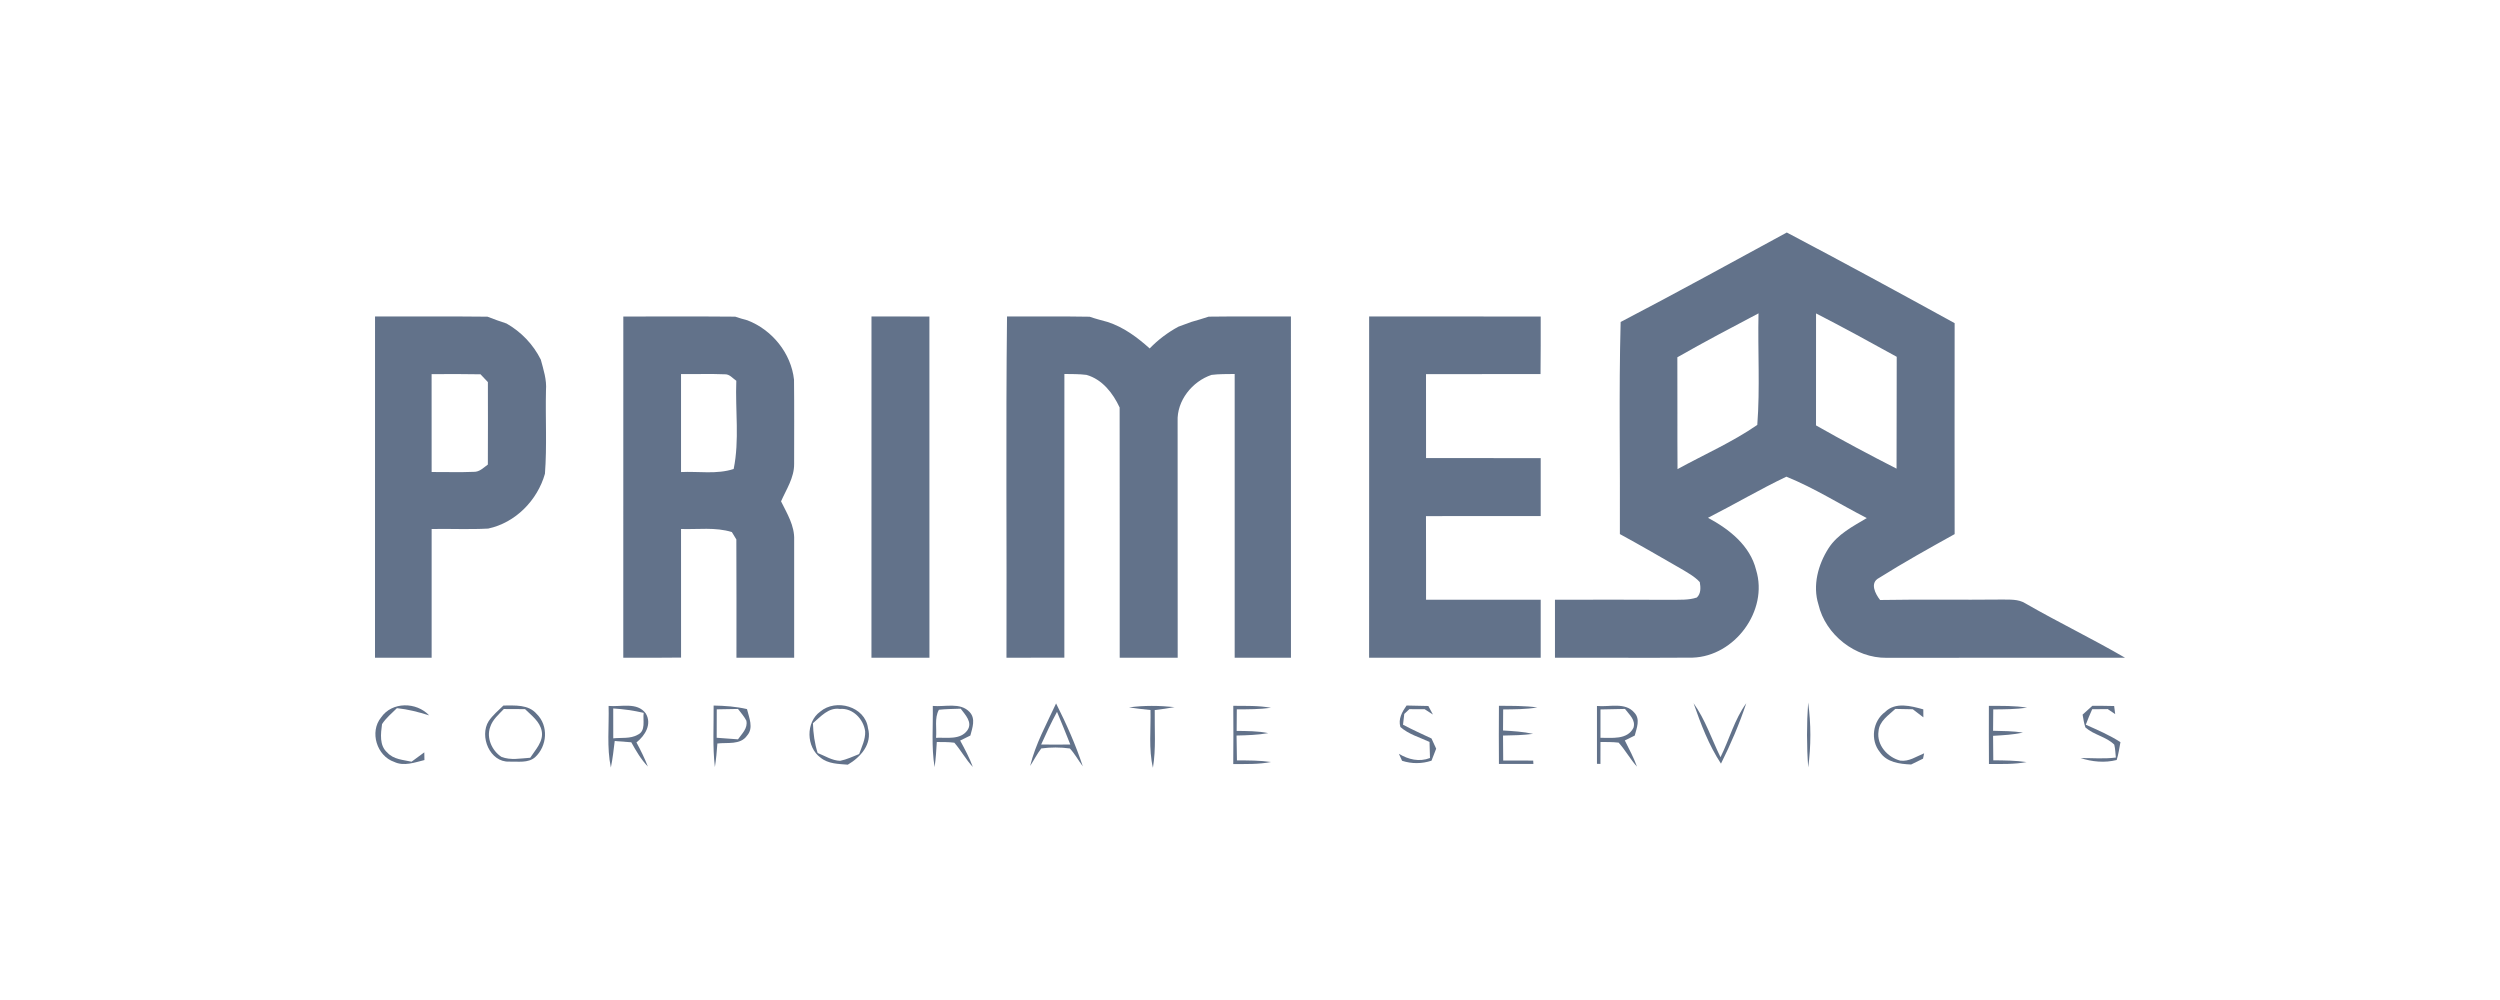 <svg width="1000" height="400" viewBox="0 0 1000 400" fill="none" xmlns="http://www.w3.org/2000/svg">
<path d="M648.258 128.79C670.564 117.171 692.605 105.009 714.717 93C737.217 104.856 759.565 117.004 781.857 129.263C781.829 157.399 781.815 185.522 781.857 213.644C771.671 219.308 761.457 224.985 751.592 231.191C747.807 233.139 750.117 237.551 752.037 240C768.234 239.707 784.431 240 800.628 239.819C803.843 239.888 807.322 239.554 810.174 241.363C823.282 248.905 836.919 255.473 849.999 263.085C818.217 263.127 786.435 263.057 754.653 263.127C742.157 263.28 730.19 253.943 727.365 241.767C724.986 234.169 727.226 225.862 731.401 219.322C735.019 213.686 741.127 210.555 746.721 207.229C735.993 201.733 725.682 195.165 714.55 190.67C703.905 195.749 693.719 201.775 683.199 207.118C691.673 211.668 700.022 218.181 702.444 227.991C707.425 244.244 693.914 262.5 677.048 263.057C658.694 263.182 640.34 263.057 621.986 263.085C622 255.362 622 247.625 621.986 239.902C637.474 239.874 652.961 239.833 668.449 239.93C671.872 239.847 675.434 240.125 678.746 238.998C680.444 237.397 680.277 234.948 679.915 232.847C677.828 230.551 675.059 229.09 672.443 227.518C664.316 222.828 656.19 218.125 647.952 213.63C648.105 185.355 647.507 157.065 648.258 128.79ZM670.94 142.914C671.023 157.831 670.898 172.734 671.009 187.651C681.654 181.806 692.912 176.867 702.917 169.965C704.044 155.145 703.07 140.214 703.404 125.339C692.508 131.086 681.626 136.805 670.94 142.914ZM726.419 125.367C726.378 140.298 726.391 155.229 726.405 170.159C737.009 176.185 747.765 181.918 758.619 187.456C758.716 172.539 758.605 157.636 758.688 142.719C748.002 136.805 737.287 130.947 726.419 125.367Z" fill="#62728A"/>
<path d="M152.437 286.978C156.806 280.604 166.561 280.716 171.668 286.157C167.451 284.821 163.179 283.707 158.768 283.262C156.709 285.294 154.413 287.186 152.813 289.649C152.312 293.448 151.658 298.235 154.942 301.046C157.377 303.773 161.301 303.94 164.627 304.678C166.324 303.425 168.022 302.187 169.719 300.934C169.733 301.714 169.761 303.258 169.775 304.024C165.879 304.984 161.579 306.612 157.683 304.761C150.725 302.396 147.72 292.752 152.437 286.978Z" fill="#62728A"/>
<path d="M201.375 282.205C205.953 282.218 211.366 281.69 214.677 285.586C219.52 290.317 218.88 298.444 214.037 302.896C211.199 305.345 207.135 304.538 203.698 304.65C195.962 304.984 191.62 294.519 195.488 288.425C197.103 286.059 199.329 284.194 201.375 282.205ZM196.087 290.79C194.473 295.146 196.783 300.294 200.567 302.743C204.241 304.204 208.276 303.342 212.089 303.105C214.162 299.863 217.502 296.579 216.681 292.39C215.93 288.578 212.618 286.212 210.016 283.652C207.191 283.652 204.352 283.638 201.528 283.61C199.468 285.795 197.019 287.84 196.087 290.79Z" fill="#62728A"/>
<path d="M328.085 284.652C334.347 279.322 346.049 282.565 347.19 291.22C348.985 297.607 344.212 302.895 339.12 305.872C335.39 305.566 331.271 305.566 328.224 303.062C322.449 298.887 322.227 288.854 328.085 284.652ZM325.177 289.286C325.288 293.321 325.845 297.329 327.055 301.197C329.991 302.352 332.816 304.23 336.058 304.328C338.702 303.799 341.151 302.602 343.656 301.628C344.7 298.678 346.23 295.756 346.063 292.542C345.451 287.685 341.109 283.107 335.961 283.58C331.424 282.871 328.28 286.656 325.177 289.286Z" fill="#62728A"/>
<path d="M373.116 282.372C377.973 282.845 384.109 280.8 387.853 284.821C390.371 287.521 388.924 291.153 388.145 294.214C386.781 294.882 385.417 295.536 384.068 296.218C385.918 299.655 387.783 303.092 389.133 306.78C386.322 303.816 384.416 300.142 381.73 297.081C379.406 296.775 377.055 296.83 374.717 296.802C374.536 300.156 374.313 303.509 373.84 306.849C372.49 298.764 373.27 290.527 373.116 282.372ZM374.411 295.119C378.627 294.924 384.151 296.093 386.976 292.085C389.147 288.912 386.071 285.907 384.276 283.472C381.368 283.583 378.446 283.597 375.566 283.903C373.687 287.27 374.786 291.431 374.411 295.119Z" fill="#62728A"/>
<path d="M412.051 306.391C414.208 297.568 418.647 289.567 422.431 281.371C426.536 289.511 430.266 297.861 433.118 306.53C431.351 304.178 429.946 301.562 427.956 299.391C424.157 298.862 420.289 298.862 416.504 299.377C414.806 301.576 413.568 304.081 412.051 306.391ZM416.462 297.805C420.344 297.861 424.24 297.861 428.123 297.805C426.397 293.422 424.616 289.066 422.807 284.739C420.497 288.997 418.452 293.38 416.462 297.805Z" fill="#62728A"/>
<path d="M493.315 282.328C498.338 282.384 503.417 282.189 508.399 283.121C503.862 283.734 499.284 283.734 494.72 283.734C494.706 286.614 494.678 289.481 494.664 292.361C498.881 292.417 503.139 292.389 507.299 293.252C503.111 293.989 498.853 294.114 494.623 294.212C494.678 297.523 494.72 300.835 494.776 304.161C499.326 304.161 503.904 304.161 508.427 304.801C503.445 305.789 498.352 305.58 493.301 305.636C493.384 297.857 493.37 290.093 493.315 282.328Z" fill="#62728A"/>
<path d="M562.626 282.203C565.534 282.259 568.429 282.314 571.337 282.398C571.796 283.261 572.714 284.972 573.174 285.821C572.353 285.292 570.697 284.221 569.862 283.678C567.816 283.678 565.771 283.678 563.739 283.664C563.238 284.137 562.209 285.097 561.708 285.571C561.582 286.642 561.332 288.813 561.207 289.884C564.936 291.874 568.79 293.6 572.603 295.395C573.215 296.758 573.842 298.108 574.468 299.472C573.828 301.058 573.202 302.658 572.603 304.273C568.749 305.553 564.699 305.567 560.831 304.314C560.511 303.605 559.871 302.213 559.551 301.517C563.364 303.813 567.691 304.871 571.991 303.201C571.949 301.044 571.893 298.901 571.81 296.772C567.858 294.935 563.461 293.725 560.163 290.803C559.203 287.602 560.859 284.722 562.626 282.203Z" fill="#62728A"/>
<path d="M754.056 284.777C758.188 280.672 764.381 282.383 769.32 283.747C769.32 284.54 769.334 286.126 769.348 286.933C767.929 285.848 766.51 284.777 765.118 283.705C762.78 283.663 760.456 283.622 758.133 283.566C755.419 286.085 751.718 288.436 751.412 292.499C750.591 298.01 755.03 302.964 760.15 304.258C763.587 304.703 766.593 302.56 769.654 301.322C769.543 301.864 769.32 302.936 769.209 303.465C767.609 304.23 766.022 305.009 764.45 305.802C759.928 305.607 754.696 304.967 751.968 300.862C748.03 296.076 749.06 288.422 754.056 284.777Z" fill="#62728A"/>
<path d="M836.948 282.315C839.842 282.301 842.751 282.343 845.659 282.413C845.77 283.22 845.979 284.848 846.076 285.655C845.074 284.987 844.072 284.319 843.084 283.637C841.526 283.651 838.423 283.679 836.878 283.693C835.96 285.724 835.097 287.798 834.318 289.885C839.035 292 843.822 294.032 848.177 296.856C847.718 299.25 847.412 301.671 846.675 303.995C841.916 305.22 836.851 304.732 832.217 303.216C836.92 303.202 841.637 303.619 846.341 303.021C846.146 301.295 846.132 299.528 845.701 297.844C842.444 294.644 837.546 293.99 834.165 290.984C833.581 289.328 833.358 287.575 833.038 285.85C834.346 284.667 835.64 283.498 836.948 282.315Z" fill="#62728A"/>
<path d="M243.44 282.372C248.352 282.845 254.809 280.702 258.288 285.336C260.89 289.636 258.037 294.242 254.586 296.969C256.27 300.1 257.856 303.301 259.151 306.626C256.409 303.774 254.419 300.351 252.513 296.913C250.301 296.747 248.088 296.58 245.889 296.413C245.472 299.961 245.055 303.509 244.345 307.016C242.647 298.903 243.677 290.568 243.44 282.372ZM245.291 283.388C245.291 287.368 245.291 291.361 245.305 295.341C248.533 294.979 252.123 295.592 255.059 293.908C258.469 292.391 257.063 288.063 257.467 285.141C253.459 284.209 249.396 283.638 245.291 283.388Z" fill="#62728A"/>
<path d="M285.451 282.219C289.931 282.302 294.412 282.608 298.795 283.638C299.602 287.047 301.564 291.166 298.823 294.241C296.151 298.082 290.933 296.899 286.954 297.4C286.717 300.545 286.467 303.704 285.952 306.835C284.992 298.653 285.52 290.415 285.451 282.219ZM286.703 283.735C286.689 287.52 286.689 291.305 286.675 295.104C289.514 295.313 292.353 295.522 295.191 295.73C296.764 293.476 299.227 291.305 298.531 288.244C297.64 286.546 296.36 285.085 295.191 283.582C292.353 283.638 289.528 283.68 286.703 283.735Z" fill="#62728A"/>
<path d="M451.582 282.958C457.621 282.137 463.758 282.22 469.825 282.846C467.195 283.361 464.537 283.695 461.893 284.015C461.782 291.724 462.45 299.475 461.17 307.114C459.402 299.545 460.39 291.696 460.195 284.001C457.315 283.709 454.435 283.403 451.582 282.958Z" fill="#62728A"/>
<path d="M599.571 305.566C599.515 297.816 599.515 290.079 599.571 282.328C604.692 282.342 609.84 282.286 614.947 282.968C610.425 283.747 605.833 283.72 601.269 283.775C601.241 286.572 601.227 289.383 601.213 292.194C605.234 292.444 609.284 292.667 613.236 293.544C609.242 294.086 605.221 294.142 601.213 294.226C601.241 297.551 601.255 300.877 601.283 304.203C605.276 304.217 609.27 304.217 613.277 304.231L613.361 305.566C608.769 305.566 604.163 305.566 599.571 305.566Z" fill="#62728A"/>
<path d="M638.783 282.387C643.695 282.888 650.082 280.717 653.742 285.072C656.233 287.702 654.646 291.251 653.895 294.229C652.559 294.869 651.237 295.523 649.929 296.177C651.669 299.614 653.464 303.037 654.8 306.669C652.072 303.663 650.152 300.045 647.452 297.053C645.031 296.761 642.596 296.831 640.189 296.789C640.189 299.711 640.175 302.633 640.175 305.569L638.783 305.528C638.783 297.805 638.783 290.096 638.783 282.387ZM640.189 283.778C640.203 287.549 640.189 291.334 640.189 295.119C644.725 295.064 650.848 296.024 653.366 291.167C654.424 288.009 651.655 285.824 649.999 283.57C646.729 283.653 643.459 283.709 640.189 283.778Z" fill="#62728A"/>
<path d="M677.424 281.285C682.141 287.867 684.674 295.66 688.194 302.881C691.756 295.757 693.76 287.811 698.505 281.299C695.75 289.579 692.299 297.663 688.389 305.456C683.519 298.053 680.332 289.62 677.424 281.285Z" fill="#62728A"/>
<path d="M723.26 280.996C724.443 289.568 724.429 298.404 723.288 306.976C722.648 298.348 722.648 289.637 723.26 280.996Z" fill="#62728A"/>
<path d="M795.55 282.358C800.656 282.358 805.791 282.233 810.856 283.068C806.362 283.708 801.825 283.736 797.303 283.764C797.275 286.616 797.261 289.455 797.233 292.308C801.227 292.391 805.221 292.433 809.186 293.017C805.248 293.908 801.227 294.089 797.233 294.325C797.261 297.581 797.289 300.851 797.317 304.122C801.756 304.163 806.208 304.191 810.633 304.831C805.666 305.777 800.601 305.583 795.577 305.61C795.522 297.86 795.536 290.109 795.55 282.358Z" fill="#62728A"/>
<path d="M150 263.098C150.028 217.595 150 172.093 150.014 126.59C165 126.646 180.001 126.493 194.988 126.674C197.492 127.675 200.039 128.552 202.599 129.401C208.499 132.754 213.286 137.764 216.319 143.845C217.391 147.866 218.741 151.888 218.393 156.118C218.128 167.25 218.824 178.41 217.975 189.514C214.956 200.146 206.189 209.107 195.266 211.431C187.738 211.848 180.196 211.459 172.654 211.598C172.654 228.769 172.668 245.926 172.654 263.098C165.098 263.098 157.556 263.098 150 263.098ZM172.64 149.661C172.668 162.714 172.654 175.752 172.654 188.805C178.276 188.763 183.897 188.986 189.519 188.735C191.815 188.819 193.415 187.037 195.141 185.827C195.21 174.834 195.168 163.841 195.155 152.848C194.417 152.069 192.942 150.51 192.205 149.717C185.678 149.578 179.166 149.62 172.64 149.661Z" fill="#62728A"/>
<path d="M249.326 126.606C264.243 126.634 279.16 126.522 294.077 126.662C295.678 127.204 297.306 127.691 298.962 128.123C308.841 131.908 316.481 141.314 317.608 151.904C317.733 163.133 317.65 174.363 317.65 185.592C317.705 191.075 314.533 195.722 312.418 200.537C314.811 205.393 317.886 210.305 317.664 215.941C317.664 231.665 317.65 247.389 317.664 263.1C309.968 263.086 302.273 263.113 294.578 263.086C294.564 247.32 294.634 231.554 294.537 215.774C294.091 215.037 293.187 213.562 292.742 212.824C286.146 210.779 279.188 211.822 272.412 211.6C272.412 228.743 272.384 245.887 272.425 263.03C264.73 263.155 257.021 263.086 249.312 263.086C249.326 217.597 249.312 172.094 249.326 126.606ZM272.412 149.635C272.412 162.702 272.398 175.754 272.412 188.821C279.425 188.473 286.661 189.822 293.465 187.596C295.845 176.046 294.063 164.038 294.523 152.307C293.062 151.333 291.837 149.608 289.903 149.719C284.072 149.468 278.242 149.705 272.412 149.635Z" fill="#62728A"/>
<path d="M348.594 126.59C356.317 126.604 364.04 126.576 371.763 126.604C371.777 172.092 371.763 217.595 371.777 263.097C364.04 263.097 356.303 263.084 348.58 263.097C348.594 217.595 348.566 172.092 348.594 126.59Z" fill="#62728A"/>
<path d="M402.809 126.578C413.816 126.662 424.837 126.481 435.844 126.689C438.182 127.51 440.603 128.109 442.996 128.777C449.439 130.85 454.894 134.913 459.875 139.38C463.215 135.901 467.097 132.993 471.341 130.683C473.053 130.057 474.778 129.389 476.518 128.777C478.828 128.081 481.179 127.455 483.475 126.662C494.44 126.509 505.406 126.634 516.371 126.592C516.399 172.095 516.385 217.597 516.385 263.1C508.884 263.1 501.37 263.1 493.87 263.1C493.87 225.264 493.884 187.429 493.87 149.594C490.781 149.649 487.678 149.566 484.616 149.956C476.894 152.544 470.687 160.267 471.049 168.588C471.091 200.092 471.063 231.596 471.077 263.086C463.34 263.114 455.603 263.1 447.881 263.1C447.867 229.731 447.908 196.363 447.853 162.994C445.195 157.275 440.923 151.751 434.605 149.956C431.669 149.58 428.706 149.636 425.756 149.594C425.728 187.415 425.728 225.25 425.742 263.072C418.033 263.114 410.31 263.1 402.587 263.086C402.74 217.583 402.295 172.081 402.809 126.578Z" fill="#62728A"/>
<path d="M547.653 126.59C570.529 126.59 593.405 126.59 616.282 126.604C616.254 134.271 616.338 141.952 616.212 149.633C600.947 149.633 585.683 149.605 570.404 149.647C570.418 160.849 570.418 172.037 570.418 183.224C585.71 183.252 600.989 183.224 616.282 183.252C616.268 190.975 616.282 198.698 616.282 206.421C600.989 206.435 585.683 206.393 570.39 206.449C570.446 217.595 570.404 228.741 570.418 239.887C585.71 239.887 601.003 239.859 616.282 239.901C616.268 247.624 616.282 255.361 616.282 263.084C593.405 263.111 570.515 263.084 547.639 263.097C547.653 244.632 547.639 226.167 547.653 207.687C547.639 180.664 547.639 153.627 547.653 126.59Z" fill="#62728A"/>
</svg>

